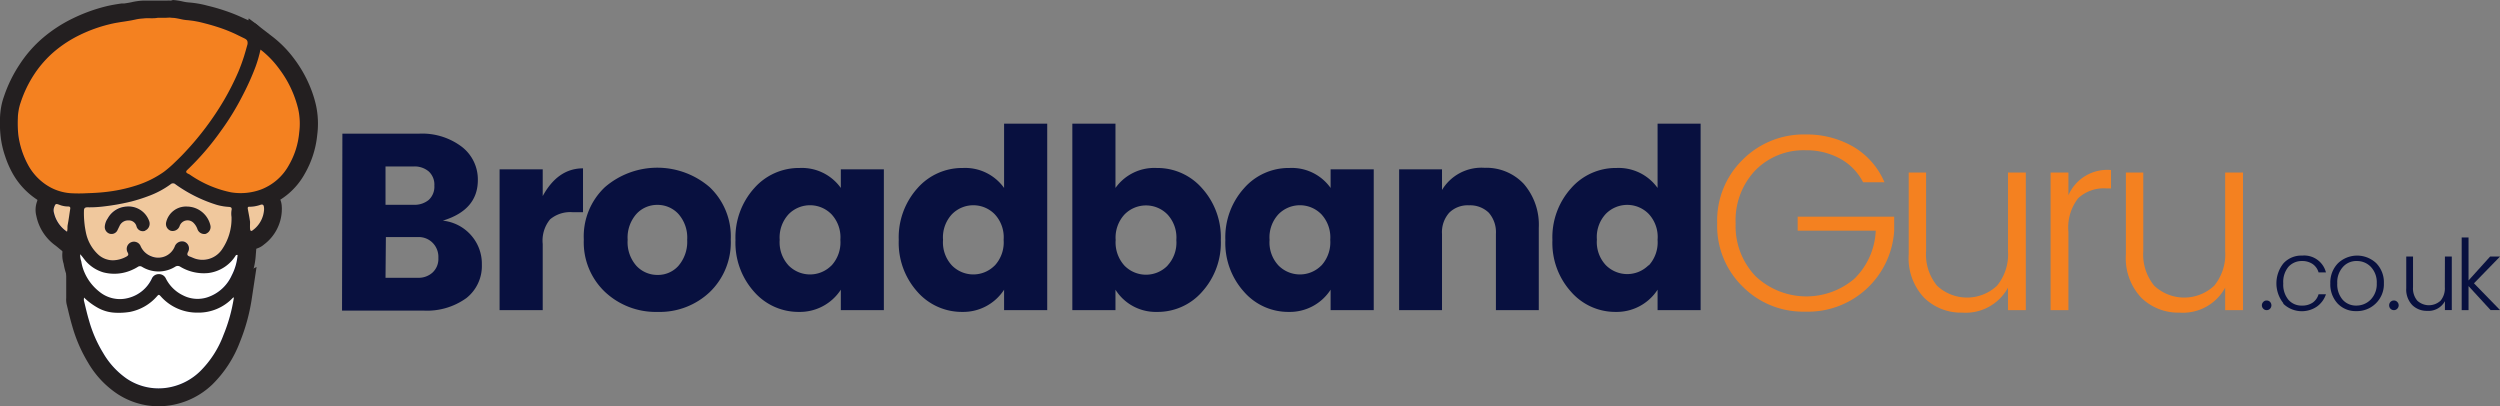 <svg xmlns="http://www.w3.org/2000/svg" viewBox="0 0 280.53 45.61"><rect x="0" y="0" width="280.53" height="45.61" fill="#808080" stroke="none"/><defs><style>.cls-1{fill:#08103f;}.cls-2{fill:#231f20;}.cls-3{fill:#f48120;}.cls-4{fill:#fff;}.cls-5{fill:#f0c89d;}</style></defs><g id="Layer_2" data-name="Layer 2"><g id="Layer_1-2" data-name="Layer 1"><path class="cls-1" d="M8.81,22.66c-.32,0-.65,0-1,0a6.92,6.92,0,0,1-3.21-1.1,7.4,7.4,0,0,1-2.39-2.66,9.3,9.3,0,0,1-.7-1.65,10,10,0,0,1-.46-1.95,13,13,0,0,1-.07-2,8.55,8.55,0,0,1,.1-1.06,8.69,8.69,0,0,1,.27-1A14.38,14.38,0,0,1,3,7.74,13.08,13.08,0,0,1,5.49,5a15.23,15.23,0,0,1,3-2,17.34,17.34,0,0,1,3.59-1.27,16.54,16.54,0,0,1,1.63-.3l.3-.05c.29,0,.57-.09.86-.15A6.18,6.18,0,0,1,16,1.07h1a5.12,5.12,0,0,0,.56,0h.84a2.56,2.56,0,0,0,.34,0l.44,0h.18a8.13,8.13,0,0,1,1,.14,6.33,6.33,0,0,0,.74.12,11.54,11.54,0,0,1,2,.35c.61.15,1.24.33,1.91.56a15.35,15.35,0,0,1,1.82.73l.85.41a1.61,1.61,0,0,1,1.07,1.16,1.53,1.53,0,0,1-.05.76l-.12.46c-.09.31-.18.62-.28.93a17.2,17.2,0,0,1-.67,1.84A30.82,30.82,0,0,1,26,11.76a32.16,32.16,0,0,1-2,3.05,32.19,32.19,0,0,1-2.3,2.75c-.41.44-.83.87-1.26,1.28A13.31,13.31,0,0,1,19,20.06a12.1,12.1,0,0,1-3.32,1.65,18,18,0,0,1-3.85.8c-.67.08-1.34.1-2,.13Z"/><path class="cls-2" d="M19.17,2h.12c.58,0,1.15.23,1.73.26a10.55,10.55,0,0,1,1.85.33c.61.15,1.22.33,1.82.53a17.14,17.14,0,0,1,1.72.69l.82.4c.21.11.49.2.54.46a.82.82,0,0,1,0,.31l-.13.46c-.08.3-.17.59-.26.89-.19.59-.4,1.17-.64,1.74a29.62,29.62,0,0,1-1.61,3.18,32.25,32.25,0,0,1-2,3,31.53,31.53,0,0,1-2.23,2.67c-.39.43-.8.84-1.22,1.24a12.68,12.68,0,0,1-1.3,1.13,11.28,11.28,0,0,1-3.05,1.51,17.46,17.46,0,0,1-3.64.76c-.64.07-1.28.1-1.92.12l-1,0c-.3,0-.6,0-.89,0a5.69,5.69,0,0,1-2.74-.94,6.28,6.28,0,0,1-2.07-2.3,9.75,9.75,0,0,1-1.05-3.24A12.76,12.76,0,0,1,2,13.3a5.73,5.73,0,0,1,.09-.92,5.54,5.54,0,0,1,.23-.89,13.33,13.33,0,0,1,1.55-3.2A12.2,12.2,0,0,1,6.14,5.74,13.68,13.68,0,0,1,9,3.9a16.39,16.39,0,0,1,3.38-1.2c.61-.15,1.23-.23,1.85-.33.31-.05.62-.1.92-.17a5.82,5.82,0,0,1,.92-.13H17a5.37,5.37,0,0,0,.7,0h.81c.22,0,.44,0,.67,0m0-2a4.41,4.41,0,0,0-.52,0h-1.1l-.14,0L17,.07H16a7.31,7.31,0,0,0-1.25.18c-.27.06-.54.1-.81.14l-.3,0c-.55.08-1.11.17-1.7.31A18.8,18.8,0,0,0,8.1,2.1,15.83,15.83,0,0,0,4.85,4.22a13.76,13.76,0,0,0-2.64,3A15.27,15.27,0,0,0,.43,10.87,7.1,7.1,0,0,0,.13,12,9.21,9.21,0,0,0,0,13.22a13.75,13.75,0,0,0,.08,2.17,10.4,10.4,0,0,0,.5,2.15,11.07,11.07,0,0,0,.77,1.8,8.45,8.45,0,0,0,2.72,3,7.82,7.82,0,0,0,3.68,1.26c.33,0,.67,0,1.06,0l1,0c.67,0,1.36-.05,2.06-.13A19.32,19.32,0,0,0,16,22.66a13.23,13.23,0,0,0,3.59-1.79,15.78,15.78,0,0,0,1.5-1.3c.44-.43.88-.87,1.3-1.32a32.65,32.65,0,0,0,2.38-2.85,35.53,35.53,0,0,0,2.08-3.14,32.84,32.84,0,0,0,1.72-3.4,20.54,20.54,0,0,0,.71-1.93c.1-.32.19-.64.28-1l.13-.47a2.51,2.51,0,0,0-1.5-3.06l-.05,0L27.25,2a18.31,18.31,0,0,0-1.92-.77,20.57,20.57,0,0,0-2-.58,11.37,11.37,0,0,0-2.2-.38,4.49,4.49,0,0,1-.61-.1A7.92,7.92,0,0,0,19.41,0Z"/><path class="cls-1" d="M17.77,44.61a7.43,7.43,0,0,1-4.09-1.25,9.62,9.62,0,0,1-3-3.2,15.67,15.67,0,0,1-1.66-3.85c-.17-.58-.32-1.18-.46-1.77L8.46,34a1.7,1.7,0,0,1,0-.47V31.21l1.77,1.53a6.36,6.36,0,0,0,1.11.84,3.49,3.49,0,0,0,1.62.51h.75a3.37,3.37,0,0,0,.7-.06,4.39,4.39,0,0,0,2.51-1.46,1.23,1.23,0,0,1,.93-.47,1.26,1.26,0,0,1,.93.46,4.36,4.36,0,0,0,3.4,1.54h0a4.3,4.3,0,0,0,3.27-1.38l.15-.15.27-.11,1.61-.63-.21,1.69A19.23,19.23,0,0,1,26,38a12.11,12.11,0,0,1-2.85,4.41,7.8,7.8,0,0,1-3.71,2A7.36,7.36,0,0,1,17.77,44.61Z"/><path class="cls-2" d="M17.82,33.11c.06,0,.11,0,.19.14a5.43,5.43,0,0,0,4.13,1.86h.06a5.35,5.35,0,0,0,3.94-1.67s.06,0,.11-.06a18.18,18.18,0,0,1-1.18,4.26,11.22,11.22,0,0,1-2.62,4.06,6.74,6.74,0,0,1-3.23,1.75,7.31,7.31,0,0,1-1.45.16,6.41,6.41,0,0,1-3.55-1.09,9,9,0,0,1-2.65-2.89A14.35,14.35,0,0,1,10,36c-.23-.76-.4-1.53-.59-2.3a1.87,1.87,0,0,1,0-.34,7.29,7.29,0,0,0,1.41,1.07,4.39,4.39,0,0,0,2.08.63h.76a3.92,3.92,0,0,0,.9-.08,5.41,5.41,0,0,0,3.06-1.78c.08-.09.13-.13.18-.13M7.43,29v4.43a2.51,2.51,0,0,0,.06.76l.14.57c.14.59.29,1.2.47,1.81a16.61,16.61,0,0,0,1.77,4.1,10.62,10.62,0,0,0,3.27,3.51,8.46,8.46,0,0,0,4.63,1.41,8.8,8.8,0,0,0,6.06-2.45,13.27,13.27,0,0,0,3.09-4.76,21.38,21.38,0,0,0,1.31-4.72l.56-3.7-3.35,1.57a2.23,2.23,0,0,0-.73.48,3.29,3.29,0,0,1-2.51,1.08,3.42,3.42,0,0,1-2.71-1.21,2.15,2.15,0,0,0-3.35,0,3.46,3.46,0,0,1-2,1.15,3.16,3.16,0,0,1-.5,0h-.74a2.54,2.54,0,0,1-1.15-.39,5.76,5.76,0,0,1-.93-.71l-.12-.11L7.43,29Z"/><path class="cls-1" d="M27,22.67a9,9,0,0,1-1.26-.1,13.19,13.19,0,0,1-5-2.1,1.29,1.29,0,0,1-.84-1,1.24,1.24,0,0,1,.43-1.14,29.43,29.43,0,0,0,3.6-4.17,28,28,0,0,0,2.35-3.82,28,28,0,0,0,1.44-3.22,14.24,14.24,0,0,0,.52-1.8l.32-1.55,1.26,1a11.46,11.46,0,0,1,2.34,2.41A13,13,0,0,1,33.78,10a12.46,12.46,0,0,1,.66,2,9,9,0,0,1,.13,3,9.87,9.87,0,0,1-1.29,4,7,7,0,0,1-3.63,3.16,7.54,7.54,0,0,1-2.62.47Z"/><path class="cls-2" d="M29.23,5.56a10.69,10.69,0,0,1,2.14,2.22,12.06,12.06,0,0,1,1.49,2.61,12.38,12.38,0,0,1,.61,1.87,7.7,7.7,0,0,1,.1,2.66,8.79,8.79,0,0,1-1.15,3.61,6,6,0,0,1-3.12,2.73,6.41,6.41,0,0,1-2.27.41,7,7,0,0,1-1.11-.09,12.47,12.47,0,0,1-4.64-2l-.16-.08c-.24-.11-.32-.23-.09-.45a29.37,29.37,0,0,0,3.72-4.31,29,29,0,0,0,2.43-3.94A29.3,29.3,0,0,0,28.67,7.5a14.75,14.75,0,0,0,.56-1.94m-1.32-3.5-.64,3.1a13.72,13.72,0,0,1-.48,1.66A26.79,26.79,0,0,1,25.4,9.93a28.34,28.34,0,0,1-2.27,3.69,28.66,28.66,0,0,1-3.48,4,2.2,2.2,0,0,0,.62,3.71,14.45,14.45,0,0,0,5.34,2.21,9.92,9.92,0,0,0,1.42.11,8.51,8.51,0,0,0,3-.53,8,8,0,0,0,4.15-3.59,10.86,10.86,0,0,0,1.42-4.42,9.73,9.73,0,0,0-.15-3.34,13.14,13.14,0,0,0-.71-2.17,14.11,14.11,0,0,0-1.73-3A12.65,12.65,0,0,0,30.43,4L27.91,2.06Z"/><path class="cls-1" d="M13.41,34.56a4.52,4.52,0,0,1-2.93-1.08A6.5,6.5,0,0,1,8.6,31.06a6.13,6.13,0,0,1-.48-1.61l0-.1a2.07,2.07,0,0,1-.09-1l.31-2,1.4,1.49c.18.19.32.37.45.53l.18.23a3.2,3.2,0,0,0,1.53,1,2.89,2.89,0,0,0,.88.13,4.81,4.81,0,0,0,1.78-.41l.24-.13.23-.14a1.52,1.52,0,0,1,.68-.17,1.41,1.41,0,0,1,.74.21,2.61,2.61,0,0,0,1.37.41,2.94,2.94,0,0,0,1.39-.39A1.53,1.53,0,0,1,20,28.9a1.59,1.59,0,0,1,.76.21,4.5,4.5,0,0,0,2.11.63,2.69,2.69,0,0,0,.4,0,3.25,3.25,0,0,0,2.42-1.51,1.21,1.21,0,0,1,.81-.57l1.31-.28-.11,1.34a6.73,6.73,0,0,1-.76,2.68,5.59,5.59,0,0,1-3.34,3,4.7,4.7,0,0,1-1.37.21,4.81,4.81,0,0,1-2.06-.48,5.07,5.07,0,0,1-2.29-2.16,5.07,5.07,0,0,1-4.42,2.66Z"/><path class="cls-2" d="M9,28.53c.24.26.41.51.59.73a4.23,4.23,0,0,0,2,1.3,4.3,4.3,0,0,0,1.17.17,5.7,5.7,0,0,0,2.16-.49,4.51,4.51,0,0,0,.57-.31.49.49,0,0,1,.2-.05.43.43,0,0,1,.23.07,3.64,3.64,0,0,0,1.88.55A3.84,3.84,0,0,0,19.66,30,.69.69,0,0,1,20,29.9a.6.6,0,0,1,.28.09,5.46,5.46,0,0,0,2.59.75,3.27,3.27,0,0,0,.54,0,4.24,4.24,0,0,0,3.11-2,.27.27,0,0,1,.19-.13,6,6,0,0,1-.66,2.3,4.56,4.56,0,0,1-2.75,2.46,3.54,3.54,0,0,1-2.7-.22,4.19,4.19,0,0,1-1.93-1.88.85.85,0,0,0-.82-.51h0a.84.84,0,0,0-.77.52,4,4,0,0,1-2.57,2.14,4.21,4.21,0,0,1-1.05.14,3.52,3.52,0,0,1-2.29-.85,5.52,5.52,0,0,1-1.6-2.05,4.92,4.92,0,0,1-.4-1.34A2.09,2.09,0,0,1,9,28.53M7.64,24.18l-.62,4a3.15,3.15,0,0,0,.12,1.41v0a7.11,7.11,0,0,0,.55,1.81,7.56,7.56,0,0,0,2.15,2.79,5.58,5.58,0,0,0,3.57,1.31A6,6,0,0,0,15,35.35a5.79,5.79,0,0,0,2.88-1.75,6,6,0,0,0,4.34,1.94,5.63,5.63,0,0,0,1.66-.26,6.5,6.5,0,0,0,3.94-3.45,8.11,8.11,0,0,0,.87-3.06l.21-2.68-2.62.56a2.27,2.27,0,0,0-1.45,1,2.25,2.25,0,0,1-1.7,1l-.27,0a3.56,3.56,0,0,1-1.64-.51,2.48,2.48,0,0,0-2.47,0,1.92,1.92,0,0,1-.91.27,1.65,1.65,0,0,1-.85-.27,2.5,2.5,0,0,0-1.26-.35,2.45,2.45,0,0,0-1.15.29l-.27.16-.13.07a3.66,3.66,0,0,1-1.38.33,1.92,1.92,0,0,1-.59-.09A2.16,2.16,0,0,1,11.11,28L11,27.76a6.84,6.84,0,0,0-.51-.61l-2.81-3Z"/><path class="cls-1" d="M6.89,26.8a4.43,4.43,0,0,1-1.82-2.72,1.86,1.86,0,0,1,0-1.12,1.35,1.35,0,0,1,1.23-1,1.82,1.82,0,0,1,.64.13,1.83,1.83,0,0,0,.67.14h0a1.23,1.23,0,0,1,1,.42,1.21,1.21,0,0,1,.26,1l-.09.56c-.06.43-.13.87-.21,1.3a.49.49,0,0,0,0,.12,2.65,2.65,0,0,1-.08.67L8.1,27.79Z"/><path class="cls-2" d="M6.32,22.92a.84.84,0,0,1,.29.07,3,3,0,0,0,1,.2h0c.2,0,.26.09.23.27-.1.61-.17,1.22-.29,1.82,0,.22,0,.44-.08.74a3.46,3.46,0,0,1-1.46-2.1,1,1,0,0,1,0-.61c.1-.28.15-.39.29-.39m0-2h0A2.24,2.24,0,0,0,4.16,22.6a2.76,2.76,0,0,0-.08,1.64,5.42,5.42,0,0,0,2.17,3.33l2.43,2,.78-3a4,4,0,0,0,.11-.89v0c.08-.42.15-.85.21-1.28l.09-.54A2.23,2.23,0,0,0,9.38,22a2.19,2.19,0,0,0-1.72-.77h0a1,1,0,0,1-.35-.07,2.75,2.75,0,0,0-1-.2Z"/><path class="cls-1" d="M28.2,26.91a1.16,1.16,0,0,1-1.14-1.15c0-.13,0-.26,0-.4A1.72,1.72,0,0,0,27,25c0-.32-.1-.63-.16-.94l-.09-.52a1.13,1.13,0,0,1,1.14-1.38,2.67,2.67,0,0,0,.92-.17,1.68,1.68,0,0,1,.56-.11,1.25,1.25,0,0,1,1.24,1.31,1.13,1.13,0,0,1,0,.26A4.09,4.09,0,0,1,29,26.59a1.23,1.23,0,0,1-.82.32Z"/><path class="cls-2" d="M29.39,22.92c.19,0,.22.18.24.4a1.61,1.61,0,0,1,0,.22,3.09,3.09,0,0,1-1.26,2.29.28.28,0,0,1-.17.08c-.09,0-.13-.1-.14-.24s0-.52,0-.78c-.07-.49-.17-1-.26-1.48,0-.13,0-.21.16-.21h0A3.8,3.8,0,0,0,29.18,23a.46.46,0,0,1,.21,0m0-2a2.71,2.71,0,0,0-.91.17,1.64,1.64,0,0,1-.56.11,2.14,2.14,0,0,0-2.14,2.56c0,.17.06.34.1.52s.11.6.15.9a1.48,1.48,0,0,1,0,.21c0,.15,0,.31,0,.47a2.16,2.16,0,0,0,2.13,2.05,2.24,2.24,0,0,0,1.46-.55,5,5,0,0,0,2-3.73v-.09a2.66,2.66,0,0,0,0-.4,2.26,2.26,0,0,0-2.24-2.22Z"/><path class="cls-1" d="M12.68,30.18a3.46,3.46,0,0,1-2.27-.85,5.57,5.57,0,0,1-1.74-3,11.09,11.09,0,0,1-.25-2.65A1.32,1.32,0,0,1,9.8,22.23H10a11.25,11.25,0,0,0,1.32-.06,26.25,26.25,0,0,0,3.21-.56,19.71,19.71,0,0,0,2.06-.67,8.84,8.84,0,0,0,2-1.1,1.37,1.37,0,0,1,1.71,0A15.53,15.53,0,0,0,24.66,22a8.09,8.09,0,0,0,1.16.21A1.22,1.22,0,0,1,27,23.52c0,.19,0,.38,0,.57v.26a7.14,7.14,0,0,1-1.32,4.31,3.62,3.62,0,0,1-2.91,1.49h0a4,4,0,0,1-1.53-.32l-.11,0a1.48,1.48,0,0,1-1-.79.64.64,0,0,1-.06-.18,3,3,0,0,1-3.44.88,3.19,3.19,0,0,1-1.22-.89v0a1.33,1.33,0,0,1-.71.81,4.13,4.13,0,0,1-1.94.53Z"/><path class="cls-2" d="M19.41,20.54a.5.5,0,0,1,.28.11A16.12,16.12,0,0,0,24.37,23a6.55,6.55,0,0,0,1.32.25c.2,0,.26.09.26.27s0,.58,0,.86a6.11,6.11,0,0,1-1.11,3.7,2.62,2.62,0,0,1-2.12,1.1,3,3,0,0,1-1.15-.24l-.24-.1c-.31-.09-.44-.21-.25-.56a.8.8,0,0,0-.44-1.13.52.52,0,0,0-.24-.05,1,1,0,0,0-.82.59,2.06,2.06,0,0,1-1.87,1.26,1.92,1.92,0,0,1-.74-.15,2.13,2.13,0,0,1-1.17-1.15.87.87,0,0,0-.78-.54.7.7,0,0,0-.31.07.81.81,0,0,0-.38,1.14c.15.27.07.36-.16.49a3.27,3.27,0,0,1-1.47.4h0a2.49,2.49,0,0,1-1.62-.61,4.6,4.6,0,0,1-1.42-2.51,10.52,10.52,0,0,1-.22-2.43c0-.29.11-.4.39-.4a12.09,12.09,0,0,0,1.59-.07,25.36,25.36,0,0,0,3.34-.58,19.11,19.11,0,0,0,2.18-.71,10,10,0,0,0,2.22-1.22.5.5,0,0,1,.27-.11m-.06,5.38a.85.85,0,0,0,.78-.54.91.91,0,0,1,.89-.65,1,1,0,0,1,.67.27,1.88,1.88,0,0,1,.46.75.79.79,0,0,0,.74.5l.23,0a.8.8,0,0,0,.5-.92A2.72,2.72,0,0,0,21,23.18h0A2.28,2.28,0,0,0,18.63,25a.81.81,0,0,0,.51.92.76.76,0,0,0,.21,0m-6.83.33a.74.74,0,0,0,.68-.46l.21-.43a1,1,0,0,1,1-.63h0a.89.89,0,0,1,.91.67.73.73,0,0,0,.71.53.86.86,0,0,0,.27-.05.84.84,0,0,0,.47-1,2.46,2.46,0,0,0-2.56-1.66,2.57,2.57,0,0,0-2.1,1.33,1.89,1.89,0,0,0-.33.9.79.79,0,0,0,.53.81.91.91,0,0,0,.23,0m6.89-7.71A2.48,2.48,0,0,0,18,19a7.84,7.84,0,0,1-1.78,1,16.5,16.5,0,0,1-2,.63,24.71,24.71,0,0,1-3.08.54,11,11,0,0,1-1.19.05H9.79a2.33,2.33,0,0,0-2.37,2.42,12.44,12.44,0,0,0,.28,2.88,6.46,6.46,0,0,0,2.05,3.55,4.48,4.48,0,0,0,2.93,1.1,5.15,5.15,0,0,0,2.44-.65,3.07,3.07,0,0,0,.4-.26,3.19,3.19,0,0,0,.69.35,3.81,3.81,0,0,0,1.49.3,4,4,0,0,0,2.15-.64,2.69,2.69,0,0,0,.83.43l.12.05a5,5,0,0,0,1.91.39,4.63,4.63,0,0,0,3.71-1.88,8.08,8.08,0,0,0,1.52-4.85v-.33c0-.18,0-.36,0-.54a2.22,2.22,0,0,0-2-2.31,6.43,6.43,0,0,1-1-.18,14.22,14.22,0,0,1-4.11-2,2.44,2.44,0,0,0-1.44-.48Z"/><path class="cls-3" d="M17.69,2h.81c.26,0,.52-.05.79,0,.58,0,1.15.23,1.73.26a10.55,10.55,0,0,1,1.85.33c.61.15,1.22.33,1.82.53a17.14,17.14,0,0,1,1.72.69l.82.4c.21.11.49.2.54.46a.82.82,0,0,1,0,.31l-.13.46c-.08.3-.17.59-.26.89-.19.59-.4,1.17-.64,1.74a29.62,29.62,0,0,1-1.61,3.18,32.25,32.25,0,0,1-2,3,31.53,31.53,0,0,1-2.23,2.67c-.39.43-.8.84-1.22,1.24a12.68,12.68,0,0,1-1.3,1.13,11.28,11.28,0,0,1-3.05,1.51,17.46,17.46,0,0,1-3.64.76c-.64.07-1.28.1-1.92.12a16.3,16.3,0,0,1-1.85,0,5.69,5.69,0,0,1-2.74-.94,6.28,6.28,0,0,1-2.07-2.3,9.75,9.75,0,0,1-1.05-3.24A12.76,12.76,0,0,1,2,13.3a5.73,5.73,0,0,1,.09-.92,5.54,5.54,0,0,1,.23-.89,13.33,13.33,0,0,1,1.55-3.2A12.2,12.2,0,0,1,6.14,5.74,13.68,13.68,0,0,1,9,3.9a16.39,16.39,0,0,1,3.38-1.2c.61-.15,1.23-.23,1.85-.33.31-.05.62-.1.92-.17a5.82,5.82,0,0,1,.92-.13C16.6,2,17.15,2.1,17.69,2Z"/><path class="cls-4" d="M9.43,33.39a7.29,7.29,0,0,0,1.41,1.07,4.39,4.39,0,0,0,2.08.63A7.7,7.7,0,0,0,14.58,35a5.41,5.41,0,0,0,3.06-1.78c.16-.18.21-.17.37,0a5.43,5.43,0,0,0,4.13,1.86,5.3,5.3,0,0,0,4-1.67s.06,0,.11-.06a18.18,18.18,0,0,1-1.18,4.26,11.22,11.22,0,0,1-2.62,4.06,6.74,6.74,0,0,1-3.23,1.75,6.4,6.4,0,0,1-5-.93,9,9,0,0,1-2.65-2.89A14.35,14.35,0,0,1,10,36c-.23-.76-.4-1.53-.59-2.3A1.87,1.87,0,0,1,9.43,33.39Z"/><path class="cls-3" d="M29.23,5.56a10.69,10.69,0,0,1,2.14,2.22,12.06,12.06,0,0,1,1.49,2.61,12.38,12.38,0,0,1,.61,1.87,7.7,7.7,0,0,1,.1,2.66,8.79,8.79,0,0,1-1.15,3.61,6,6,0,0,1-3.12,2.73,6.59,6.59,0,0,1-3.38.32,12.47,12.47,0,0,1-4.64-2l-.16-.08c-.24-.11-.32-.23-.09-.45a29.37,29.37,0,0,0,3.72-4.31,29,29,0,0,0,2.43-3.94A29.3,29.3,0,0,0,28.67,7.5,14.75,14.75,0,0,0,29.23,5.56Z"/><path class="cls-4" d="M26.66,28.61a6,6,0,0,1-.66,2.3,4.56,4.56,0,0,1-2.75,2.46,3.57,3.57,0,0,1-2.7-.22,4.19,4.19,0,0,1-1.93-1.88.85.85,0,0,0-.82-.51.84.84,0,0,0-.77.52,4,4,0,0,1-2.57,2.14,3.63,3.63,0,0,1-3.34-.71,5.52,5.52,0,0,1-1.6-2.05,4.92,4.92,0,0,1-.4-1.34A2.09,2.09,0,0,1,9,28.53c.24.26.41.51.59.73a4.23,4.23,0,0,0,2,1.3,4.85,4.85,0,0,0,3.33-.32,4.51,4.51,0,0,0,.57-.31.42.42,0,0,1,.43,0,3.55,3.55,0,0,0,3.74,0,.51.51,0,0,1,.57,0,5.13,5.13,0,0,0,3.13.71,4.24,4.24,0,0,0,3.11-2A.27.27,0,0,1,26.66,28.61Z"/><path class="cls-5" d="M7.52,26a3.46,3.46,0,0,1-1.46-2.1,1,1,0,0,1,0-.61c.15-.41.18-.47.58-.32a2.67,2.67,0,0,0,1,.2c.21,0,.27.09.24.27-.1.61-.17,1.22-.29,1.82C7.55,25.5,7.6,25.72,7.52,26Z"/><path class="cls-5" d="M29.63,23.54a3.09,3.09,0,0,1-1.26,2.29c-.21.18-.29.06-.31-.16s0-.52,0-.78c-.07-.49-.17-1-.26-1.48,0-.13,0-.21.16-.21A3.86,3.86,0,0,0,29.18,23c.38-.15.43.07.45.35A1.61,1.61,0,0,1,29.63,23.54Z"/><path class="cls-5" d="M26,23.49c0-.18-.06-.24-.26-.27A6.55,6.55,0,0,1,24.37,23a16.12,16.12,0,0,1-4.68-2.32.4.4,0,0,0-.55,0,10,10,0,0,1-2.22,1.22,19.11,19.11,0,0,1-2.18.71,25.36,25.36,0,0,1-3.34.58,12.09,12.09,0,0,1-1.59.07c-.28,0-.39.11-.39.4a10.52,10.52,0,0,0,.22,2.43,4.6,4.6,0,0,0,1.42,2.51,2.47,2.47,0,0,0,1.63.61,3.27,3.27,0,0,0,1.47-.4c.23-.13.31-.22.16-.49a.81.81,0,1,1,1.47-.67A2.13,2.13,0,0,0,17,28.77a2,2,0,0,0,2.61-1.11.87.87,0,0,1,1.06-.54.8.8,0,0,1,.44,1.13c-.19.35-.06.47.25.56l.24.1a2.65,2.65,0,0,0,3.27-.86,6.11,6.11,0,0,0,1.11-3.7C25.94,24.07,25.94,23.78,26,23.49Zm-9.68,2.39a.73.73,0,0,1-1-.48.89.89,0,0,0-.91-.67,1.06,1.06,0,0,0-1,.63l-.21.43a.74.74,0,0,1-.91.43.79.79,0,0,1-.53-.81,1.89,1.89,0,0,1,.33-.9,2.57,2.57,0,0,1,2.1-1.33,2.46,2.46,0,0,1,2.56,1.66A.84.84,0,0,1,16.27,25.88Zm6.85.34a.81.81,0,0,1-1-.47,1.88,1.88,0,0,0-.46-.75.94.94,0,0,0-1.56.38.83.83,0,0,1-1,.51.81.81,0,0,1-.51-.92A2.28,2.28,0,0,1,21,23.18a2.72,2.72,0,0,1,2.61,2.12A.8.8,0,0,1,23.12,26.22Z"/><path class="cls-1" d="M38.42,15H47a7.36,7.36,0,0,1,4.82,1.47,4.62,4.62,0,0,1,1.8,3.73c0,2.25-1.31,3.76-3.93,4.56a4.9,4.9,0,0,1,3.19,1.66,4.82,4.82,0,0,1,1.19,3.26,4.58,4.58,0,0,1-1.74,3.77,7.55,7.55,0,0,1-4.85,1.4h-9.1Zm4.84,3.68v4.3h3.16a2.49,2.49,0,0,0,1.68-.54,2,2,0,0,0,.64-1.6,2,2,0,0,0-.64-1.61,2.45,2.45,0,0,0-1.68-.55Zm0,12.49H46.9a2.31,2.31,0,0,0,1.64-.59,2.08,2.08,0,0,0,.65-1.64,2.24,2.24,0,0,0-.62-1.67A2.19,2.19,0,0,0,47,26.6h-3.7Z"/><path class="cls-1" d="M60.9,19V22q1.7-3.11,4.52-3.11v4.92H64.24a3.52,3.52,0,0,0-2.51.8,3.74,3.74,0,0,0-.83,2.77V34.8H56.06V19Z"/><path class="cls-1" d="M67.9,32.77a7.66,7.66,0,0,1-2.39-5.89A7.59,7.59,0,0,1,67.88,21a9,9,0,0,1,11.75,0A7.62,7.62,0,0,1,82,26.88a7.74,7.74,0,0,1-2.35,5.89A8.17,8.17,0,0,1,73.79,35,8.32,8.32,0,0,1,67.9,32.77Zm8.21-2.92a4.13,4.13,0,0,0,1-2.94,4,4,0,0,0-1-2.92,3.18,3.18,0,0,0-2.34-1,3.15,3.15,0,0,0-2.34,1,4,4,0,0,0-1,2.92,4,4,0,0,0,1,2.94,3.21,3.21,0,0,0,2.36,1A3.07,3.07,0,0,0,76.11,29.85Z"/><path class="cls-1" d="M84.62,32.74a8.23,8.23,0,0,1-2.09-5.8,8.27,8.27,0,0,1,2.09-5.81,6.68,6.68,0,0,1,5.1-2.28,5.37,5.37,0,0,1,4.63,2.24V19h4.83V34.8H94.35V32.51A5.48,5.48,0,0,1,89.65,35,6.61,6.61,0,0,1,84.62,32.74ZM93.3,29.8a3.84,3.84,0,0,0,1-2.89,3.79,3.79,0,0,0-1-2.87,3.37,3.37,0,0,0-4.81,0,3.85,3.85,0,0,0-1,2.88,3.82,3.82,0,0,0,1,2.87,3.38,3.38,0,0,0,4.81,0Z"/><path class="cls-1" d="M102.94,32.74a8.23,8.23,0,0,1-2.09-5.8,8.27,8.27,0,0,1,2.09-5.81,6.68,6.68,0,0,1,5.11-2.28,5.36,5.36,0,0,1,4.62,2.24V13.88h4.84V34.8h-4.84V32.51A5.46,5.46,0,0,1,108,35,6.63,6.63,0,0,1,102.94,32.74Zm8.68-2.94a3.84,3.84,0,0,0,1-2.89,3.79,3.79,0,0,0-1-2.87,3.36,3.36,0,0,0-4.8,0,3.81,3.81,0,0,0-1,2.88,3.79,3.79,0,0,0,1,2.87,3.37,3.37,0,0,0,4.8,0Z"/><path class="cls-1" d="M125.17,21.09a5.34,5.34,0,0,1,4.62-2.24,6.65,6.65,0,0,1,5.1,2.28,8.23,8.23,0,0,1,2.1,5.81,8.19,8.19,0,0,1-2.1,5.8A6.62,6.62,0,0,1,129.83,35a5.34,5.34,0,0,1-4.66-2.49V34.8h-4.84V13.88h4.84ZM131,29.81a3.79,3.79,0,0,0,1-2.87,3.81,3.81,0,0,0-1-2.88,3.37,3.37,0,0,0-4.81,0,3.82,3.82,0,0,0-1,2.87,3.87,3.87,0,0,0,1,2.89,3.38,3.38,0,0,0,4.81,0Z"/><path class="cls-1" d="M139.59,32.74a8.18,8.18,0,0,1-2.09-5.8,8.22,8.22,0,0,1,2.09-5.81,6.65,6.65,0,0,1,5.1-2.28,5.34,5.34,0,0,1,4.62,2.24V19h4.84V34.8h-4.84V32.51A5.45,5.45,0,0,1,144.62,35,6.59,6.59,0,0,1,139.59,32.74Zm8.68-2.94a3.87,3.87,0,0,0,1-2.89,3.82,3.82,0,0,0-1-2.87,3.37,3.37,0,0,0-4.81,0,3.81,3.81,0,0,0-1,2.88,3.79,3.79,0,0,0,1,2.87,3.38,3.38,0,0,0,4.81,0Z"/><path class="cls-1" d="M161.81,19v2.32a5.16,5.16,0,0,1,4.78-2.49,5.75,5.75,0,0,1,4.4,1.81,7,7,0,0,1,1.68,4.92V34.8h-4.81V26.23a3.31,3.31,0,0,0-.8-2.36,3,3,0,0,0-2.22-.83,2.94,2.94,0,0,0-2.22.83,3.27,3.27,0,0,0-.81,2.36V34.8H157V19Z"/><path class="cls-1" d="M176.29,32.74a8.18,8.18,0,0,1-2.09-5.8,8.22,8.22,0,0,1,2.09-5.81,6.65,6.65,0,0,1,5.1-2.28A5.37,5.37,0,0,1,186,21.09V13.88h4.83V34.8H186V32.51a5.48,5.48,0,0,1-4.7,2.49A6.59,6.59,0,0,1,176.29,32.74ZM185,29.8A3.84,3.84,0,0,0,186,26.91,3.79,3.79,0,0,0,185,24a3.37,3.37,0,0,0-4.81,0,3.81,3.81,0,0,0-1,2.88,3.79,3.79,0,0,0,1,2.87,3.38,3.38,0,0,0,4.81,0Z"/><path class="cls-3" d="M195.56,32.17a9.49,9.49,0,0,1-2.87-7.12,9.53,9.53,0,0,1,2.87-7.14,9.66,9.66,0,0,1,7.05-2.82,10.43,10.43,0,0,1,5.33,1.36,8.47,8.47,0,0,1,3.52,4h-2.4a6.29,6.29,0,0,0-2.6-2.66,7.89,7.89,0,0,0-3.85-.93A7.6,7.6,0,0,0,197,19.08a8.13,8.13,0,0,0-2.24,6A8.11,8.11,0,0,0,197,31a8.31,8.31,0,0,0,11.08.28,8,8,0,0,0,2.4-5.4h-8.76V24.31h10.83v1.58a9.69,9.69,0,0,1-10,9.08A9.55,9.55,0,0,1,195.56,32.17Z"/><path class="cls-3" d="M225.32,19.36h2V34.8h-2V32.28a5.4,5.4,0,0,1-5.12,2.8,5.91,5.91,0,0,1-4.3-1.68,6.47,6.47,0,0,1-1.72-4.85V19.36h1.95v8.82a5.53,5.53,0,0,0,1.23,3.88,4.92,4.92,0,0,0,6.73,0,5.53,5.53,0,0,0,1.23-3.88Z"/><path class="cls-3" d="M232.1,19.36v2.55a4.75,4.75,0,0,1,4.78-2.83v2.06h-.56a4.2,4.2,0,0,0-3.13,1.11A5.33,5.33,0,0,0,232.1,26V34.8h-2V19.36Z"/><path class="cls-3" d="M249.69,19.36h2V34.8h-2V32.28a5.39,5.39,0,0,1-5.12,2.8,5.93,5.93,0,0,1-4.3-1.68,6.47,6.47,0,0,1-1.72-4.85V19.36h1.95v8.82a5.53,5.53,0,0,0,1.23,3.88,4.92,4.92,0,0,0,6.73,0,5.53,5.53,0,0,0,1.23-3.88Z"/><path class="cls-1" d="M254.73,34.64a.52.52,0,0,1-.38.16.49.49,0,0,1-.38-.16.53.53,0,0,1,0-.76.49.49,0,0,1,.38-.16.52.52,0,0,1,.38.16.56.56,0,0,1,0,.76Z"/><path class="cls-1" d="M256.24,34.05a3.58,3.58,0,0,1,0-4.51,2.71,2.71,0,0,1,2.09-.86A2.52,2.52,0,0,1,261,30.57h-.83a1.7,1.7,0,0,0-.66-.94,2.07,2.07,0,0,0-1.2-.34,2,2,0,0,0-1.52.65,2.65,2.65,0,0,0-.58,1.85,2.67,2.67,0,0,0,.58,1.85,1.93,1.93,0,0,0,1.52.65,2.07,2.07,0,0,0,1.2-.33,1.73,1.73,0,0,0,.66-.94H261a2.77,2.77,0,0,1-1,1.37,3,3,0,0,1-3.82-.34Z"/><path class="cls-1" d="M264.4,34.91a2.77,2.77,0,0,1-2.1-.86,3.14,3.14,0,0,1-.81-2.25,3.08,3.08,0,0,1,.86-2.26,3.12,3.12,0,0,1,4.3,0,3.07,3.07,0,0,1,.85,2.25,3,3,0,0,1-.9,2.25A3,3,0,0,1,264.4,34.91Zm0-.62a2.24,2.24,0,0,0,1.62-.67,2.48,2.48,0,0,0,.68-1.83,2.51,2.51,0,0,0-.65-1.83,2.14,2.14,0,0,0-1.59-.67,2,2,0,0,0-1.56.67,2.54,2.54,0,0,0-.63,1.83,2.63,2.63,0,0,0,.6,1.84A2,2,0,0,0,264.4,34.29Z"/><path class="cls-1" d="M269,34.64a.49.49,0,0,1-.38.16.52.52,0,0,1-.38-.16.56.56,0,0,1,0-.76.52.52,0,0,1,.38-.16.49.49,0,0,1,.38.16.53.53,0,0,1,0,.76Z"/><path class="cls-1" d="M274.35,28.79h.77v6h-.77v-1a2.08,2.08,0,0,1-2,1.09,2.3,2.3,0,0,1-1.67-.65,2.52,2.52,0,0,1-.67-1.89V28.79h.76v3.43a2.14,2.14,0,0,0,.47,1.51,1.92,1.92,0,0,0,2.63,0,2.18,2.18,0,0,0,.47-1.51Z"/><path class="cls-1" d="M277,34.8h-.77V26.65H277v4.82l2.42-2.68h1.11l-2.92,3,2.92,3h-1.06L277,32.1Z"/></g></g></svg>